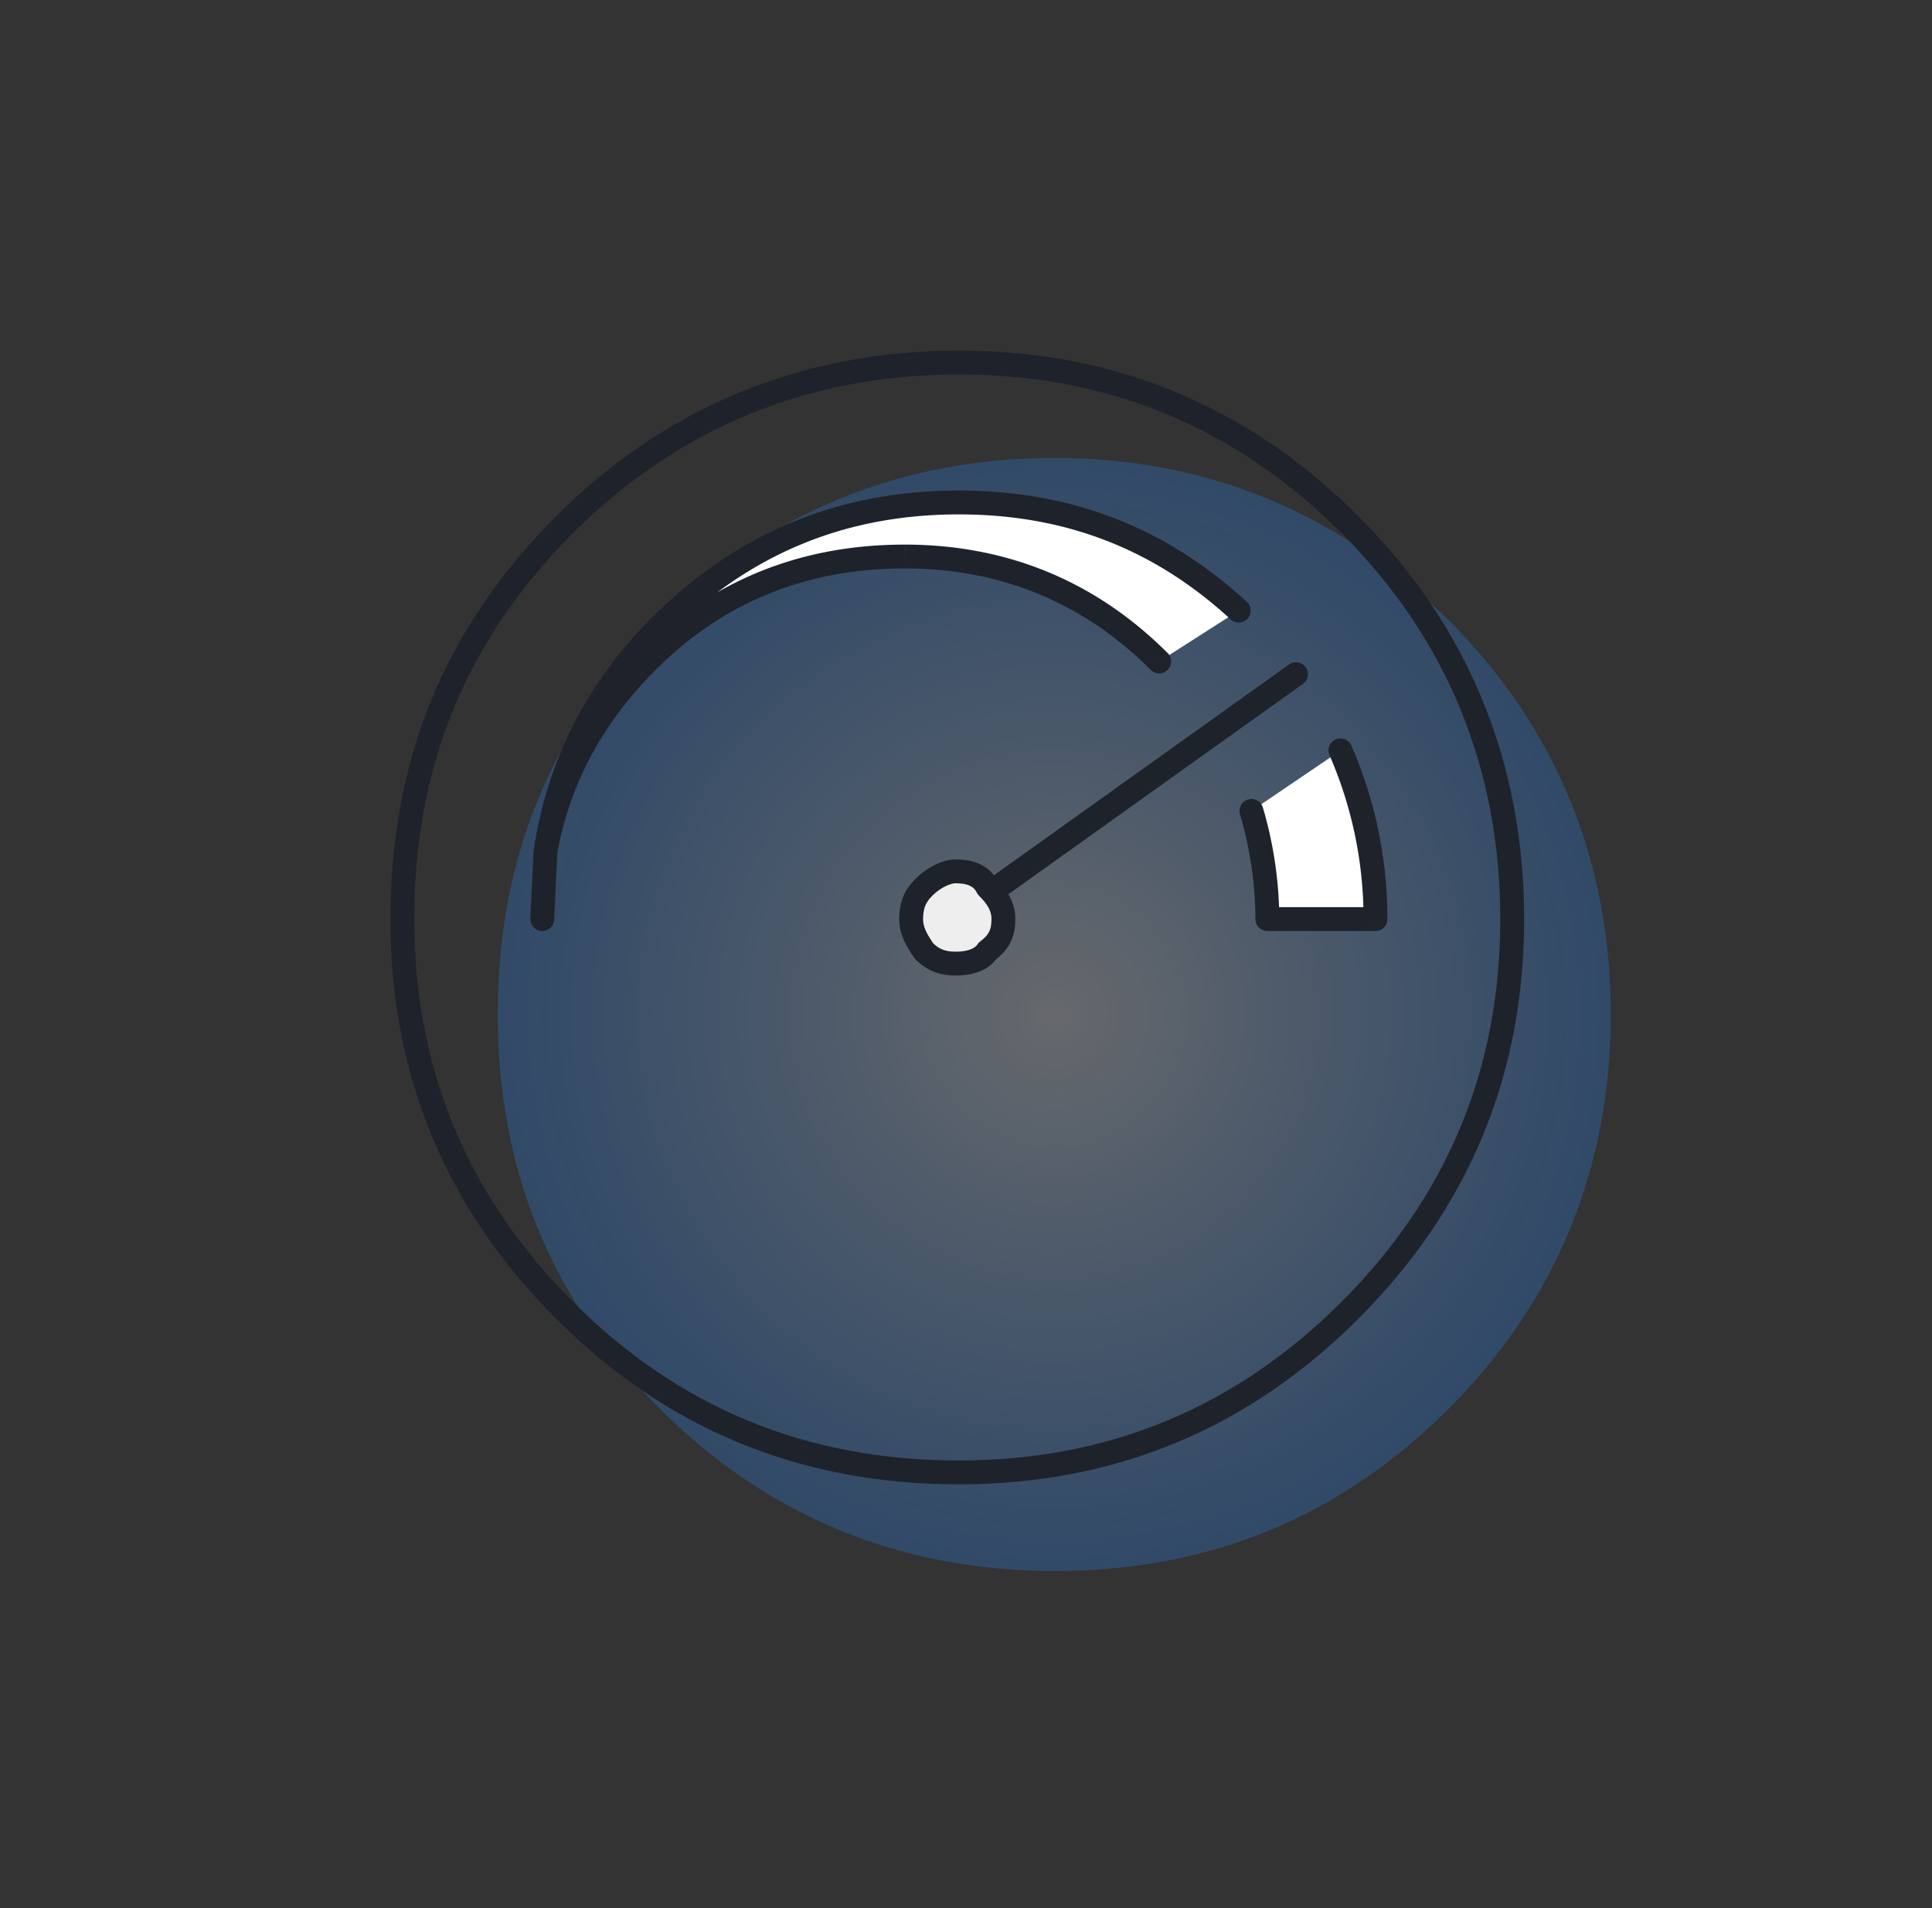 <svg width="81" height="80" fill="none" xmlns="http://www.w3.org/2000/svg"><rect width="100%" height="100%" fill="#333333" stroke="none"/><path fill-rule="evenodd" clip-rule="evenodd" d="M27.668 26C32.2 21.467 37.8 19.2 44.2 19.2s11.867 2.267 16.533 6.8c4.534 4.533 6.8 10.133 6.8 16.533 0 6.4-2.266 12-6.8 16.534-4.533 4.533-10 6.8-16.533 6.8-6.4 0-12-2.267-16.533-6.8-4.534-4.534-6.8-10-6.8-16.534 0-6.4 2.133-11.866 6.8-16.533z" fill="url(#paint0_radial)"/><path clip-rule="evenodd" d="M23.668 22C28.2 17.467 33.8 15.2 40.2 15.2s11.867 2.267 16.4 6.8c4.533 4.533 6.8 10.133 6.8 16.533 0 6.4-2.267 11.867-6.8 16.4-4.533 4.534-10 6.8-16.4 6.8-6.533 0-12-2.266-16.533-6.8-4.534-4.533-6.8-10-6.8-16.4 0-6.4 2.133-11.866 6.8-16.533z" stroke="#1E222A" stroke-linecap="round" stroke-linejoin="round"/><path fill-rule="evenodd" clip-rule="evenodd" d="M48.6 27.733c-2.932-2.933-6.532-4.4-10.666-4.4-4.266 0-7.866 1.467-10.8 4.4-2.266 2.267-3.733 4.934-4.266 8 .533-3.6 2.133-6.8 4.8-9.466 3.466-3.467 7.6-5.2 12.533-5.2 4.533 0 8.4 1.466 11.733 4.533l-3.333 2.133zm7.6 3.734a17.627 17.627 0 011.467 7.066h-4.533c0-1.6-.267-3.066-.666-4.533l3.733-2.533z" fill="#fff"/><path d="M22.373 35.66a.5.5 0 10.99.147l-.99-.147zm29.223-9.692a.5.5 0 10.677-.736l-.677.736zm-3.349 2.119a.5.5 0 00.708-.707l-.708.707zm-25.38 7.646l-.492-.085a.478.478 0 00-.007.061l.5.024zm-.632 2.777a.5.5 0 10.999.047l-1-.047zm30.712-4.654a.5.5 0 10-.958.288l.958-.288zm.187 4.677h-.5a.5.5 0 00.5.5v-.5zm4.534 0v.5a.5.5 0 00.5-.5h-.5zm-1.009-7.267a.5.5 0 10-.916.401l.916-.4zm-2.034-2.592a.5.5 0 10-.581-.814l.58.814zM40.044 37.86a.5.5 0 00.58.813l-.58-.813zm-16.682-2.053c.518-3.493 2.068-6.595 4.66-9.187l-.708-.707c-2.742 2.742-4.392 6.04-4.941 9.747l.99.147zm4.66-9.187c3.373-3.373 7.38-5.053 12.179-5.053v-1c-5.067 0-9.327 1.786-12.887 5.346l.707.707zM40.2 21.567c4.411 0 8.156 1.421 11.395 4.4l.677-.735c-3.428-3.154-7.417-4.665-12.072-4.665v1zm8.754 5.813c-3.029-3.029-6.757-4.547-11.02-4.547v1c4.002 0 7.474 1.416 10.312 4.254l.708-.707zm-11.02-4.547c-4.396 0-8.124 1.517-11.154 4.547l.707.707c2.836-2.837 6.308-4.254 10.446-4.254v-1zM26.78 27.38c-2.332 2.332-3.853 5.09-4.406 8.268l.985.171c.514-2.956 1.927-5.531 4.128-7.732l-.707-.707zm-4.413 8.33l-.133 2.8.999.047.133-2.8-.999-.047zm29.62-1.566c.388 1.29.646 2.842.646 4.39h1c0-1.653-.275-3.301-.687-4.678l-.958.288zm1.146 4.89h4.534v-1h-4.534v1zm5.034-.5c0-2.604-.548-5.072-1.509-7.268l-.916.401a17.127 17.127 0 011.425 6.866h1zM54.044 27.86l-14 10 .58.813 14-10-.58-.813z" fill="#1E222A"/><path fill-rule="evenodd" clip-rule="evenodd" d="M41.4 37.2c.4.4.668.8.668 1.333 0 .534-.134.934-.667 1.334-.267.4-.8.533-1.333.533-.534 0-.934-.133-1.334-.533-.266-.4-.533-.8-.533-1.334 0-.533.133-.933.533-1.333.4-.4.934-.667 1.334-.667.533 0 1.066.134 1.333.667z" fill="#EEE"/><path clip-rule="evenodd" d="M41.4 37.2c.4.4.668.8.668 1.333 0 .534-.134.934-.667 1.334-.267.4-.8.533-1.333.533-.534 0-.934-.133-1.334-.533-.266-.4-.533-.8-.533-1.334 0-.533.133-.933.533-1.333.4-.4.934-.667 1.334-.667.533 0 1.066.134 1.333.667z" stroke="#1E222A" stroke-linecap="round" stroke-linejoin="round"/><defs><radialGradient id="paint0_radial" cx="0" cy="0" r="1" gradientUnits="userSpaceOnUse" gradientTransform="rotate(90 .834 43.367) scale(23.333)"><stop stop-color="#C7CDD7" stop-opacity=".35"/><stop offset="1" stop-color="#2B7EE1" stop-opacity=".3"/></radialGradient></defs></svg>
